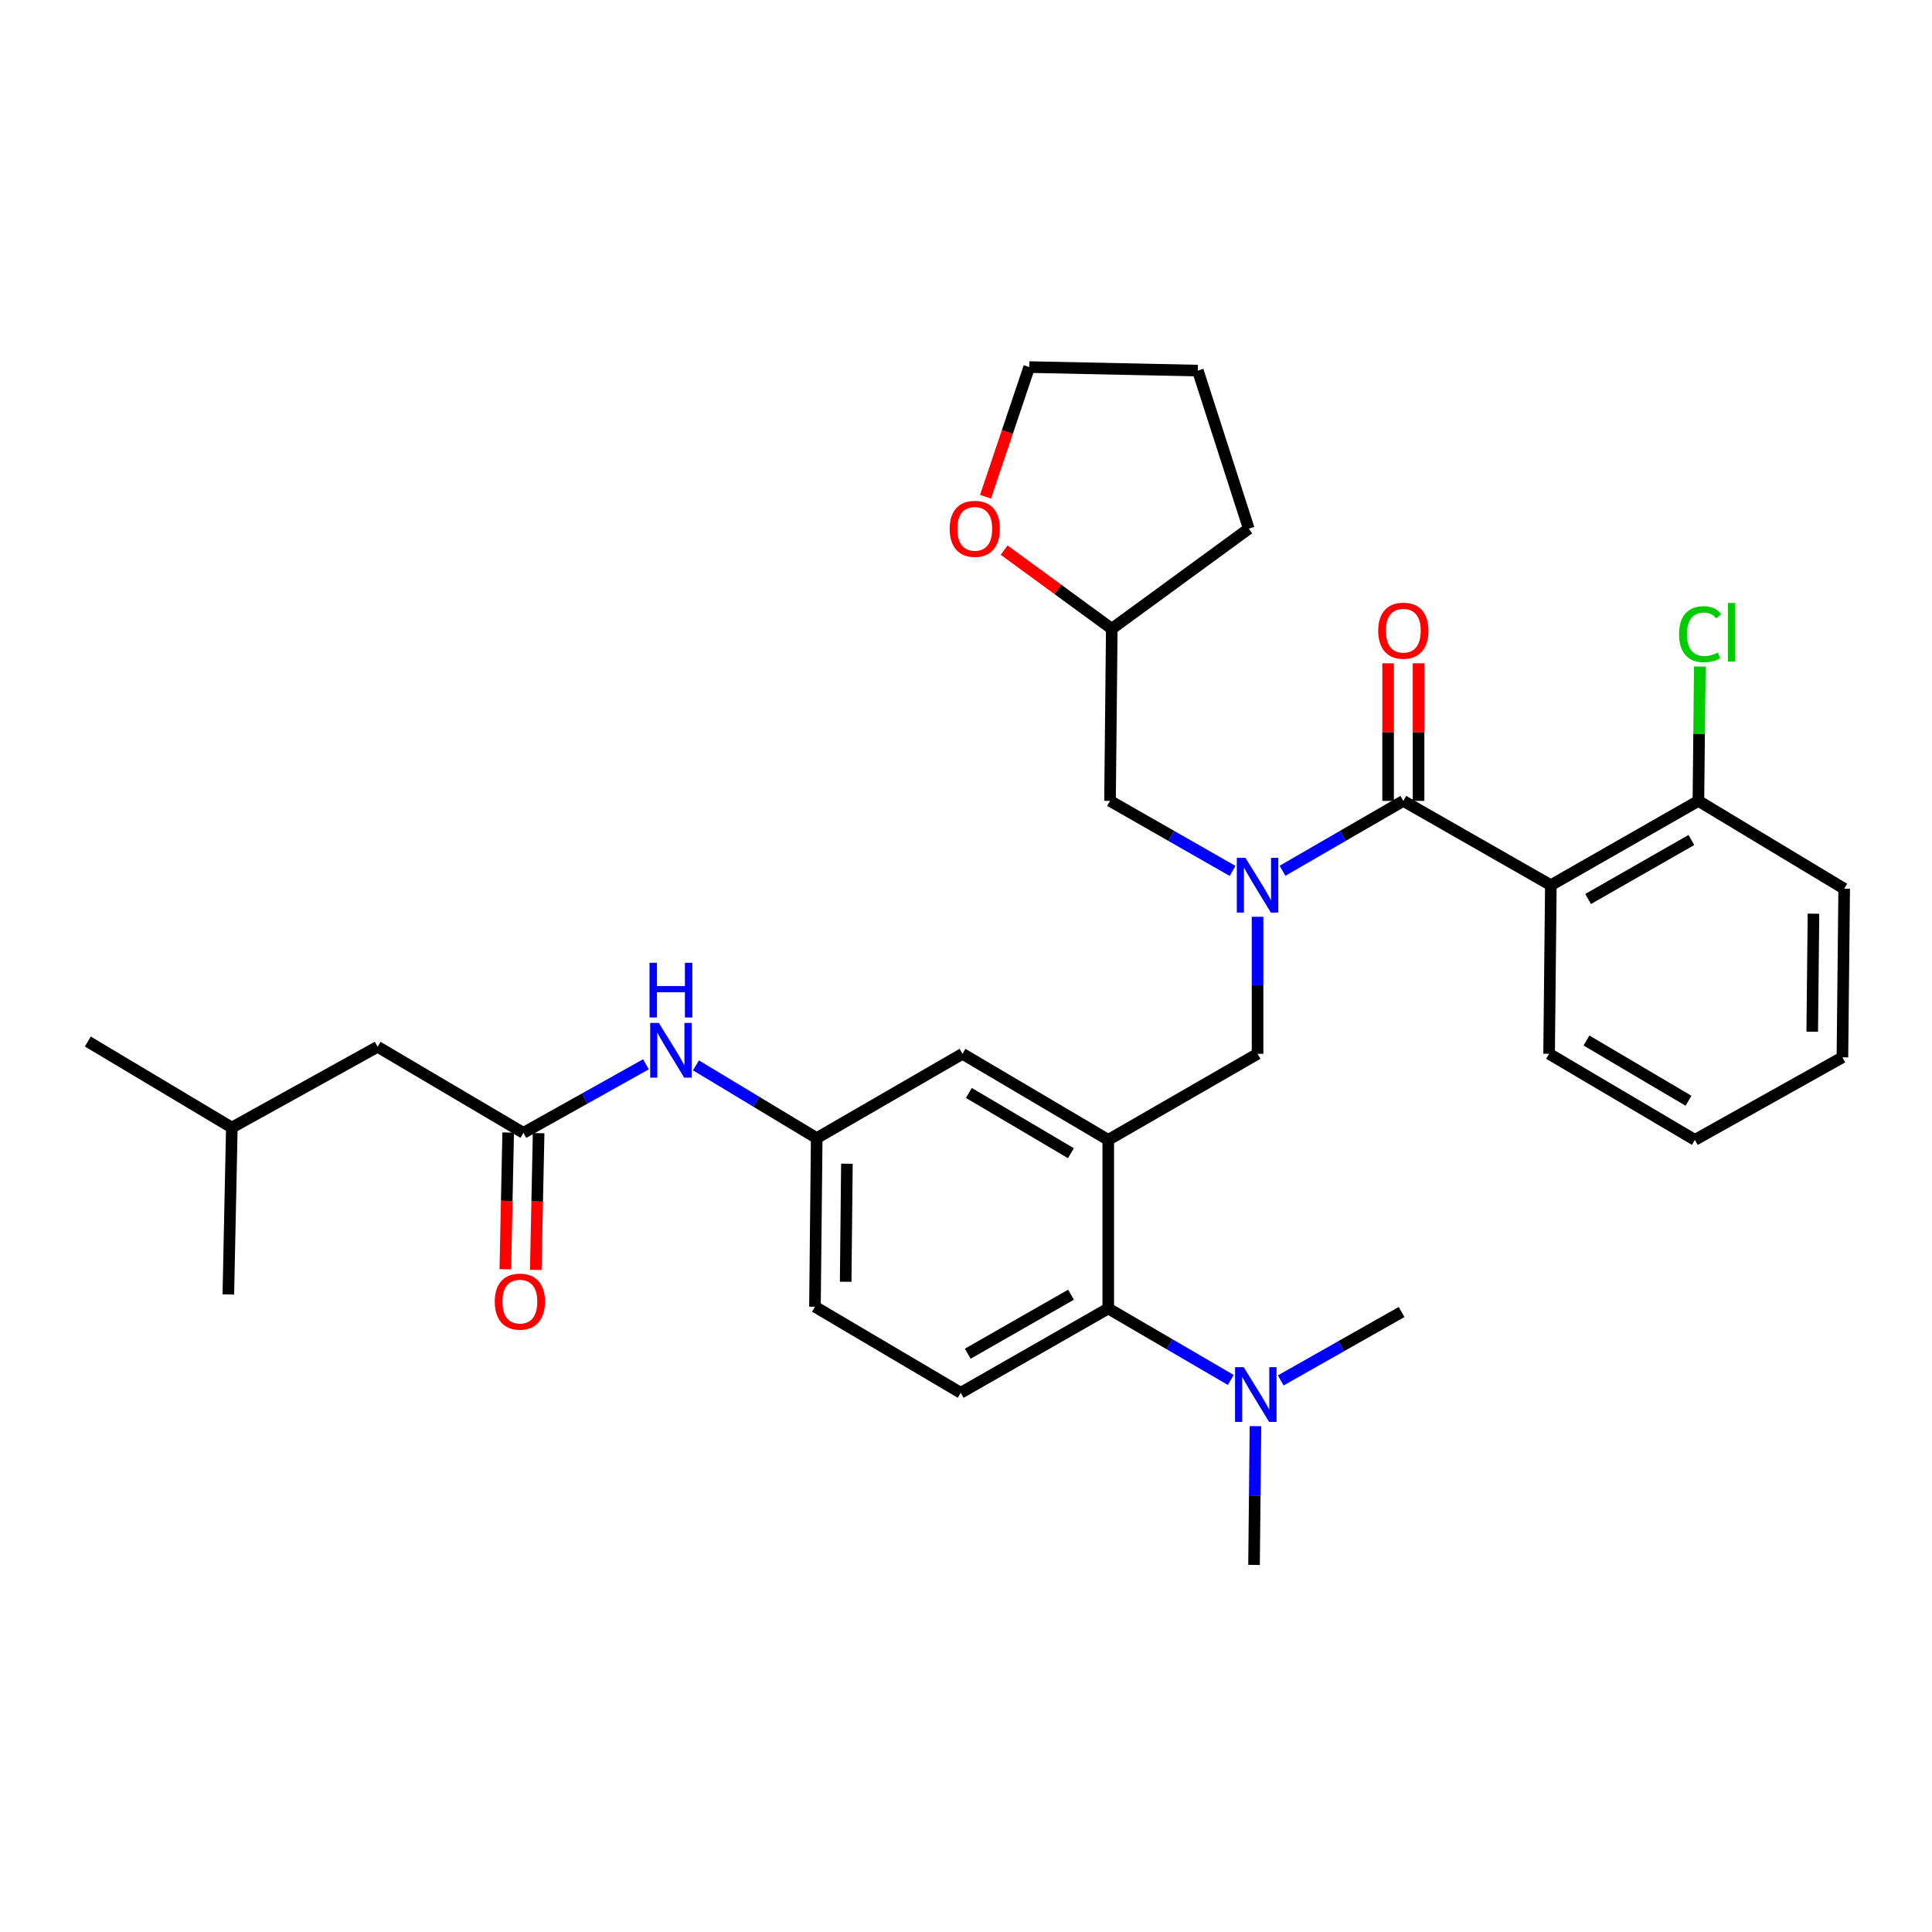 <?xml version='1.0' encoding='iso-8859-1'?>
<svg version='1.1' baseProfile='full'
              xmlns='http://www.w3.org/2000/svg'
                      xmlns:rdkit='http://www.rdkit.org/xml'
                      xmlns:xlink='http://www.w3.org/1999/xlink'
                  xml:space='preserve'
width='1000px' height='1000px' viewBox='0 0 1000 1000'>
<!-- END OF HEADER -->
<rect style='opacity:1.0;fill:#FFFFFF;stroke:none' width='1000' height='1000' x='0' y='0'> </rect>
<path class='bond-0' d='M 334.349,550.871 L 302.629,568.615' style='fill:none;fill-rule:evenodd;stroke:#0000FF;stroke-width:6px;stroke-linecap:butt;stroke-linejoin:miter;stroke-opacity:1' />
<path class='bond-0' d='M 302.629,568.615 L 270.91,586.359' style='fill:none;fill-rule:evenodd;stroke:#000000;stroke-width:6px;stroke-linecap:butt;stroke-linejoin:miter;stroke-opacity:1' />
<path class='bond-1' d='M 360.218,551.435 L 391.475,570.263' style='fill:none;fill-rule:evenodd;stroke:#0000FF;stroke-width:6px;stroke-linecap:butt;stroke-linejoin:miter;stroke-opacity:1' />
<path class='bond-1' d='M 391.475,570.263 L 422.732,589.091' style='fill:none;fill-rule:evenodd;stroke:#000000;stroke-width:6px;stroke-linecap:butt;stroke-linejoin:miter;stroke-opacity:1' />
<path class='bond-2' d='M 195.455,541.818 L 119.999,583.635' style='fill:none;fill-rule:evenodd;stroke:#000000;stroke-width:6px;stroke-linecap:butt;stroke-linejoin:miter;stroke-opacity:1' />
<path class='bond-3' d='M 195.455,541.818 L 270.91,586.359' style='fill:none;fill-rule:evenodd;stroke:#000000;stroke-width:6px;stroke-linecap:butt;stroke-linejoin:miter;stroke-opacity:1' />
<path class='bond-4' d='M 263.03,586.194 L 262.291,621.582' style='fill:none;fill-rule:evenodd;stroke:#000000;stroke-width:6px;stroke-linecap:butt;stroke-linejoin:miter;stroke-opacity:1' />
<path class='bond-4' d='M 262.291,621.582 L 261.553,656.97' style='fill:none;fill-rule:evenodd;stroke:#FF0000;stroke-width:6px;stroke-linecap:butt;stroke-linejoin:miter;stroke-opacity:1' />
<path class='bond-4' d='M 278.79,586.523 L 278.052,621.911' style='fill:none;fill-rule:evenodd;stroke:#000000;stroke-width:6px;stroke-linecap:butt;stroke-linejoin:miter;stroke-opacity:1' />
<path class='bond-4' d='M 278.052,621.911 L 277.313,657.299' style='fill:none;fill-rule:evenodd;stroke:#FF0000;stroke-width:6px;stroke-linecap:butt;stroke-linejoin:miter;stroke-opacity:1' />
<path class='bond-5' d='M 119.999,583.635 L 45.455,539.094' style='fill:none;fill-rule:evenodd;stroke:#000000;stroke-width:6px;stroke-linecap:butt;stroke-linejoin:miter;stroke-opacity:1' />
<path class='bond-6' d='M 119.999,583.635 L 118.186,670.002' style='fill:none;fill-rule:evenodd;stroke:#000000;stroke-width:6px;stroke-linecap:butt;stroke-linejoin:miter;stroke-opacity:1' />
<path class='bond-7' d='M 802.724,458.182 L 879.09,414.543' style='fill:none;fill-rule:evenodd;stroke:#000000;stroke-width:6px;stroke-linecap:butt;stroke-linejoin:miter;stroke-opacity:1' />
<path class='bond-7' d='M 822,465.323 L 875.456,434.776' style='fill:none;fill-rule:evenodd;stroke:#000000;stroke-width:6px;stroke-linecap:butt;stroke-linejoin:miter;stroke-opacity:1' />
<path class='bond-8' d='M 802.724,458.182 L 801.813,545.452' style='fill:none;fill-rule:evenodd;stroke:#000000;stroke-width:6px;stroke-linecap:butt;stroke-linejoin:miter;stroke-opacity:1' />
<path class='bond-9' d='M 802.724,458.182 L 726.358,414.543' style='fill:none;fill-rule:evenodd;stroke:#000000;stroke-width:6px;stroke-linecap:butt;stroke-linejoin:miter;stroke-opacity:1' />
<path class='bond-10' d='M 650.911,474.524 L 650.911,509.988' style='fill:none;fill-rule:evenodd;stroke:#0000FF;stroke-width:6px;stroke-linecap:butt;stroke-linejoin:miter;stroke-opacity:1' />
<path class='bond-10' d='M 650.911,509.988 L 650.911,545.452' style='fill:none;fill-rule:evenodd;stroke:#000000;stroke-width:6px;stroke-linecap:butt;stroke-linejoin:miter;stroke-opacity:1' />
<path class='bond-11' d='M 663.83,450.71 L 695.094,432.627' style='fill:none;fill-rule:evenodd;stroke:#0000FF;stroke-width:6px;stroke-linecap:butt;stroke-linejoin:miter;stroke-opacity:1' />
<path class='bond-11' d='M 695.094,432.627 L 726.358,414.543' style='fill:none;fill-rule:evenodd;stroke:#000000;stroke-width:6px;stroke-linecap:butt;stroke-linejoin:miter;stroke-opacity:1' />
<path class='bond-12' d='M 637.972,450.789 L 606.258,432.666' style='fill:none;fill-rule:evenodd;stroke:#0000FF;stroke-width:6px;stroke-linecap:butt;stroke-linejoin:miter;stroke-opacity:1' />
<path class='bond-12' d='M 606.258,432.666 L 574.545,414.543' style='fill:none;fill-rule:evenodd;stroke:#000000;stroke-width:6px;stroke-linecap:butt;stroke-linejoin:miter;stroke-opacity:1' />
<path class='bond-13' d='M 734.239,414.543 L 734.239,378.936' style='fill:none;fill-rule:evenodd;stroke:#000000;stroke-width:6px;stroke-linecap:butt;stroke-linejoin:miter;stroke-opacity:1' />
<path class='bond-13' d='M 734.239,378.936 L 734.239,343.328' style='fill:none;fill-rule:evenodd;stroke:#FF0000;stroke-width:6px;stroke-linecap:butt;stroke-linejoin:miter;stroke-opacity:1' />
<path class='bond-13' d='M 718.476,414.543 L 718.476,378.936' style='fill:none;fill-rule:evenodd;stroke:#000000;stroke-width:6px;stroke-linecap:butt;stroke-linejoin:miter;stroke-opacity:1' />
<path class='bond-13' d='M 718.476,378.936 L 718.476,343.328' style='fill:none;fill-rule:evenodd;stroke:#FF0000;stroke-width:6px;stroke-linecap:butt;stroke-linejoin:miter;stroke-opacity:1' />
<path class='bond-14' d='M 879.09,414.543 L 879.453,379.77' style='fill:none;fill-rule:evenodd;stroke:#000000;stroke-width:6px;stroke-linecap:butt;stroke-linejoin:miter;stroke-opacity:1' />
<path class='bond-14' d='M 879.453,379.77 L 879.816,344.996' style='fill:none;fill-rule:evenodd;stroke:#00CC00;stroke-width:6px;stroke-linecap:butt;stroke-linejoin:miter;stroke-opacity:1' />
<path class='bond-15' d='M 879.09,414.543 L 954.545,460.004' style='fill:none;fill-rule:evenodd;stroke:#000000;stroke-width:6px;stroke-linecap:butt;stroke-linejoin:miter;stroke-opacity:1' />
<path class='bond-16' d='M 519.741,284.745 L 547.598,305.099' style='fill:none;fill-rule:evenodd;stroke:#FF0000;stroke-width:6px;stroke-linecap:butt;stroke-linejoin:miter;stroke-opacity:1' />
<path class='bond-16' d='M 547.598,305.099 L 575.455,325.452' style='fill:none;fill-rule:evenodd;stroke:#000000;stroke-width:6px;stroke-linecap:butt;stroke-linejoin:miter;stroke-opacity:1' />
<path class='bond-17' d='M 510.113,257.116 L 521.42,223.557' style='fill:none;fill-rule:evenodd;stroke:#FF0000;stroke-width:6px;stroke-linecap:butt;stroke-linejoin:miter;stroke-opacity:1' />
<path class='bond-17' d='M 521.42,223.557 L 532.727,189.999' style='fill:none;fill-rule:evenodd;stroke:#000000;stroke-width:6px;stroke-linecap:butt;stroke-linejoin:miter;stroke-opacity:1' />
<path class='bond-18' d='M 650.911,545.452 L 573.634,590.002' style='fill:none;fill-rule:evenodd;stroke:#000000;stroke-width:6px;stroke-linecap:butt;stroke-linejoin:miter;stroke-opacity:1' />
<path class='bond-19' d='M 575.455,325.452 L 574.545,414.543' style='fill:none;fill-rule:evenodd;stroke:#000000;stroke-width:6px;stroke-linecap:butt;stroke-linejoin:miter;stroke-opacity:1' />
<path class='bond-20' d='M 575.455,325.452 L 646.366,273.642' style='fill:none;fill-rule:evenodd;stroke:#000000;stroke-width:6px;stroke-linecap:butt;stroke-linejoin:miter;stroke-opacity:1' />
<path class='bond-21' d='M 649.089,810.001 L 649.46,774.089' style='fill:none;fill-rule:evenodd;stroke:#000000;stroke-width:6px;stroke-linecap:butt;stroke-linejoin:miter;stroke-opacity:1' />
<path class='bond-21' d='M 649.46,774.089 L 649.831,738.177' style='fill:none;fill-rule:evenodd;stroke:#0000FF;stroke-width:6px;stroke-linecap:butt;stroke-linejoin:miter;stroke-opacity:1' />
<path class='bond-22' d='M 662.908,714.505 L 694.182,696.799' style='fill:none;fill-rule:evenodd;stroke:#0000FF;stroke-width:6px;stroke-linecap:butt;stroke-linejoin:miter;stroke-opacity:1' />
<path class='bond-22' d='M 694.182,696.799 L 725.456,679.093' style='fill:none;fill-rule:evenodd;stroke:#000000;stroke-width:6px;stroke-linecap:butt;stroke-linejoin:miter;stroke-opacity:1' />
<path class='bond-23' d='M 637.05,714.259 L 605.342,695.765' style='fill:none;fill-rule:evenodd;stroke:#0000FF;stroke-width:6px;stroke-linecap:butt;stroke-linejoin:miter;stroke-opacity:1' />
<path class='bond-23' d='M 605.342,695.765 L 573.634,677.271' style='fill:none;fill-rule:evenodd;stroke:#000000;stroke-width:6px;stroke-linecap:butt;stroke-linejoin:miter;stroke-opacity:1' />
<path class='bond-24' d='M 422.732,589.091 L 421.821,676.36' style='fill:none;fill-rule:evenodd;stroke:#000000;stroke-width:6px;stroke-linecap:butt;stroke-linejoin:miter;stroke-opacity:1' />
<path class='bond-24' d='M 438.358,602.346 L 437.72,663.435' style='fill:none;fill-rule:evenodd;stroke:#000000;stroke-width:6px;stroke-linecap:butt;stroke-linejoin:miter;stroke-opacity:1' />
<path class='bond-25' d='M 422.732,589.091 L 498.178,545.452' style='fill:none;fill-rule:evenodd;stroke:#000000;stroke-width:6px;stroke-linecap:butt;stroke-linejoin:miter;stroke-opacity:1' />
<path class='bond-26' d='M 421.821,676.36 L 497.276,720.91' style='fill:none;fill-rule:evenodd;stroke:#000000;stroke-width:6px;stroke-linecap:butt;stroke-linejoin:miter;stroke-opacity:1' />
<path class='bond-27' d='M 497.276,720.91 L 573.634,677.271' style='fill:none;fill-rule:evenodd;stroke:#000000;stroke-width:6px;stroke-linecap:butt;stroke-linejoin:miter;stroke-opacity:1' />
<path class='bond-27' d='M 500.908,700.678 L 554.358,670.131' style='fill:none;fill-rule:evenodd;stroke:#000000;stroke-width:6px;stroke-linecap:butt;stroke-linejoin:miter;stroke-opacity:1' />
<path class='bond-28' d='M 573.634,677.271 L 573.634,590.002' style='fill:none;fill-rule:evenodd;stroke:#000000;stroke-width:6px;stroke-linecap:butt;stroke-linejoin:miter;stroke-opacity:1' />
<path class='bond-29' d='M 573.634,590.002 L 498.178,545.452' style='fill:none;fill-rule:evenodd;stroke:#000000;stroke-width:6px;stroke-linecap:butt;stroke-linejoin:miter;stroke-opacity:1' />
<path class='bond-29' d='M 554.301,596.894 L 501.482,565.709' style='fill:none;fill-rule:evenodd;stroke:#000000;stroke-width:6px;stroke-linecap:butt;stroke-linejoin:miter;stroke-opacity:1' />
<path class='bond-30' d='M 532.727,189.999 L 619.997,191.82' style='fill:none;fill-rule:evenodd;stroke:#000000;stroke-width:6px;stroke-linecap:butt;stroke-linejoin:miter;stroke-opacity:1' />
<path class='bond-31' d='M 646.366,273.642 L 619.997,191.82' style='fill:none;fill-rule:evenodd;stroke:#000000;stroke-width:6px;stroke-linecap:butt;stroke-linejoin:miter;stroke-opacity:1' />
<path class='bond-32' d='M 801.813,545.452 L 877.268,590.002' style='fill:none;fill-rule:evenodd;stroke:#000000;stroke-width:6px;stroke-linecap:butt;stroke-linejoin:miter;stroke-opacity:1' />
<path class='bond-32' d='M 821.146,538.56 L 873.965,569.745' style='fill:none;fill-rule:evenodd;stroke:#000000;stroke-width:6px;stroke-linecap:butt;stroke-linejoin:miter;stroke-opacity:1' />
<path class='bond-33' d='M 954.545,460.004 L 953.635,547.273' style='fill:none;fill-rule:evenodd;stroke:#000000;stroke-width:6px;stroke-linecap:butt;stroke-linejoin:miter;stroke-opacity:1' />
<path class='bond-33' d='M 938.646,472.93 L 938.008,534.019' style='fill:none;fill-rule:evenodd;stroke:#000000;stroke-width:6px;stroke-linecap:butt;stroke-linejoin:miter;stroke-opacity:1' />
<path class='bond-34' d='M 877.268,590.002 L 953.635,547.273' style='fill:none;fill-rule:evenodd;stroke:#000000;stroke-width:6px;stroke-linecap:butt;stroke-linejoin:miter;stroke-opacity:1' />
<path  class='atom-0' d='M 341.016 529.479
L 350.296 544.479
Q 351.216 545.959, 352.696 548.639
Q 354.176 551.319, 354.256 551.479
L 354.256 529.479
L 358.016 529.479
L 358.016 557.799
L 354.136 557.799
L 344.176 541.399
Q 343.016 539.479, 341.776 537.279
Q 340.576 535.079, 340.216 534.399
L 340.216 557.799
L 336.536 557.799
L 336.536 529.479
L 341.016 529.479
' fill='#0000FF'/>
<path  class='atom-0' d='M 336.196 498.327
L 340.036 498.327
L 340.036 510.367
L 354.516 510.367
L 354.516 498.327
L 358.356 498.327
L 358.356 526.647
L 354.516 526.647
L 354.516 513.567
L 340.036 513.567
L 340.036 526.647
L 336.196 526.647
L 336.196 498.327
' fill='#0000FF'/>
<path  class='atom-3' d='M 256.088 673.717
Q 256.088 666.917, 259.448 663.117
Q 262.808 659.317, 269.088 659.317
Q 275.368 659.317, 278.728 663.117
Q 282.088 666.917, 282.088 673.717
Q 282.088 680.597, 278.688 684.517
Q 275.288 688.397, 269.088 688.397
Q 262.848 688.397, 259.448 684.517
Q 256.088 680.637, 256.088 673.717
M 269.088 685.197
Q 273.408 685.197, 275.728 682.317
Q 278.088 679.397, 278.088 673.717
Q 278.088 668.157, 275.728 665.357
Q 273.408 662.517, 269.088 662.517
Q 264.768 662.517, 262.408 665.317
Q 260.088 668.117, 260.088 673.717
Q 260.088 679.437, 262.408 682.317
Q 264.768 685.197, 269.088 685.197
' fill='#FF0000'/>
<path  class='atom-6' d='M 644.651 444.022
L 653.931 459.022
Q 654.851 460.502, 656.331 463.182
Q 657.811 465.862, 657.891 466.022
L 657.891 444.022
L 661.651 444.022
L 661.651 472.342
L 657.771 472.342
L 647.811 455.942
Q 646.651 454.022, 645.411 451.822
Q 644.211 449.622, 643.851 448.942
L 643.851 472.342
L 640.171 472.342
L 640.171 444.022
L 644.651 444.022
' fill='#0000FF'/>
<path  class='atom-8' d='M 713.358 326.443
Q 713.358 319.643, 716.718 315.843
Q 720.078 312.043, 726.358 312.043
Q 732.638 312.043, 735.998 315.843
Q 739.358 319.643, 739.358 326.443
Q 739.358 333.323, 735.958 337.243
Q 732.558 341.123, 726.358 341.123
Q 720.118 341.123, 716.718 337.243
Q 713.358 333.363, 713.358 326.443
M 726.358 337.923
Q 730.678 337.923, 732.998 335.043
Q 735.358 332.123, 735.358 326.443
Q 735.358 320.883, 732.998 318.083
Q 730.678 315.243, 726.358 315.243
Q 722.038 315.243, 719.678 318.043
Q 717.358 320.843, 717.358 326.443
Q 717.358 332.163, 719.678 335.043
Q 722.038 337.923, 726.358 337.923
' fill='#FF0000'/>
<path  class='atom-10' d='M 869.081 328.254
Q 869.081 321.214, 872.361 317.534
Q 875.681 313.814, 881.961 313.814
Q 887.801 313.814, 890.921 317.934
L 888.281 320.094
Q 886.001 317.094, 881.961 317.094
Q 877.681 317.094, 875.401 319.974
Q 873.161 322.814, 873.161 328.254
Q 873.161 333.854, 875.481 336.734
Q 877.841 339.614, 882.401 339.614
Q 885.521 339.614, 889.161 337.734
L 890.281 340.734
Q 888.801 341.694, 886.561 342.254
Q 884.321 342.814, 881.841 342.814
Q 875.681 342.814, 872.361 339.054
Q 869.081 335.294, 869.081 328.254
' fill='#00CC00'/>
<path  class='atom-10' d='M 894.361 312.094
L 898.041 312.094
L 898.041 342.454
L 894.361 342.454
L 894.361 312.094
' fill='#00CC00'/>
<path  class='atom-11' d='M 491.545 273.722
Q 491.545 266.922, 494.905 263.122
Q 498.265 259.322, 504.545 259.322
Q 510.825 259.322, 514.185 263.122
Q 517.545 266.922, 517.545 273.722
Q 517.545 280.602, 514.145 284.522
Q 510.745 288.402, 504.545 288.402
Q 498.305 288.402, 494.905 284.522
Q 491.545 280.642, 491.545 273.722
M 504.545 285.202
Q 508.865 285.202, 511.185 282.322
Q 513.545 279.402, 513.545 273.722
Q 513.545 268.162, 511.185 265.362
Q 508.865 262.522, 504.545 262.522
Q 500.225 262.522, 497.865 265.322
Q 495.545 268.122, 495.545 273.722
Q 495.545 279.442, 497.865 282.322
Q 500.225 285.202, 504.545 285.202
' fill='#FF0000'/>
<path  class='atom-15' d='M 643.74 707.652
L 653.02 722.652
Q 653.94 724.132, 655.42 726.812
Q 656.9 729.492, 656.98 729.652
L 656.98 707.652
L 660.74 707.652
L 660.74 735.972
L 656.86 735.972
L 646.9 719.572
Q 645.74 717.652, 644.5 715.452
Q 643.3 713.252, 642.94 712.572
L 642.94 735.972
L 639.26 735.972
L 639.26 707.652
L 643.74 707.652
' fill='#0000FF'/>
</svg>
